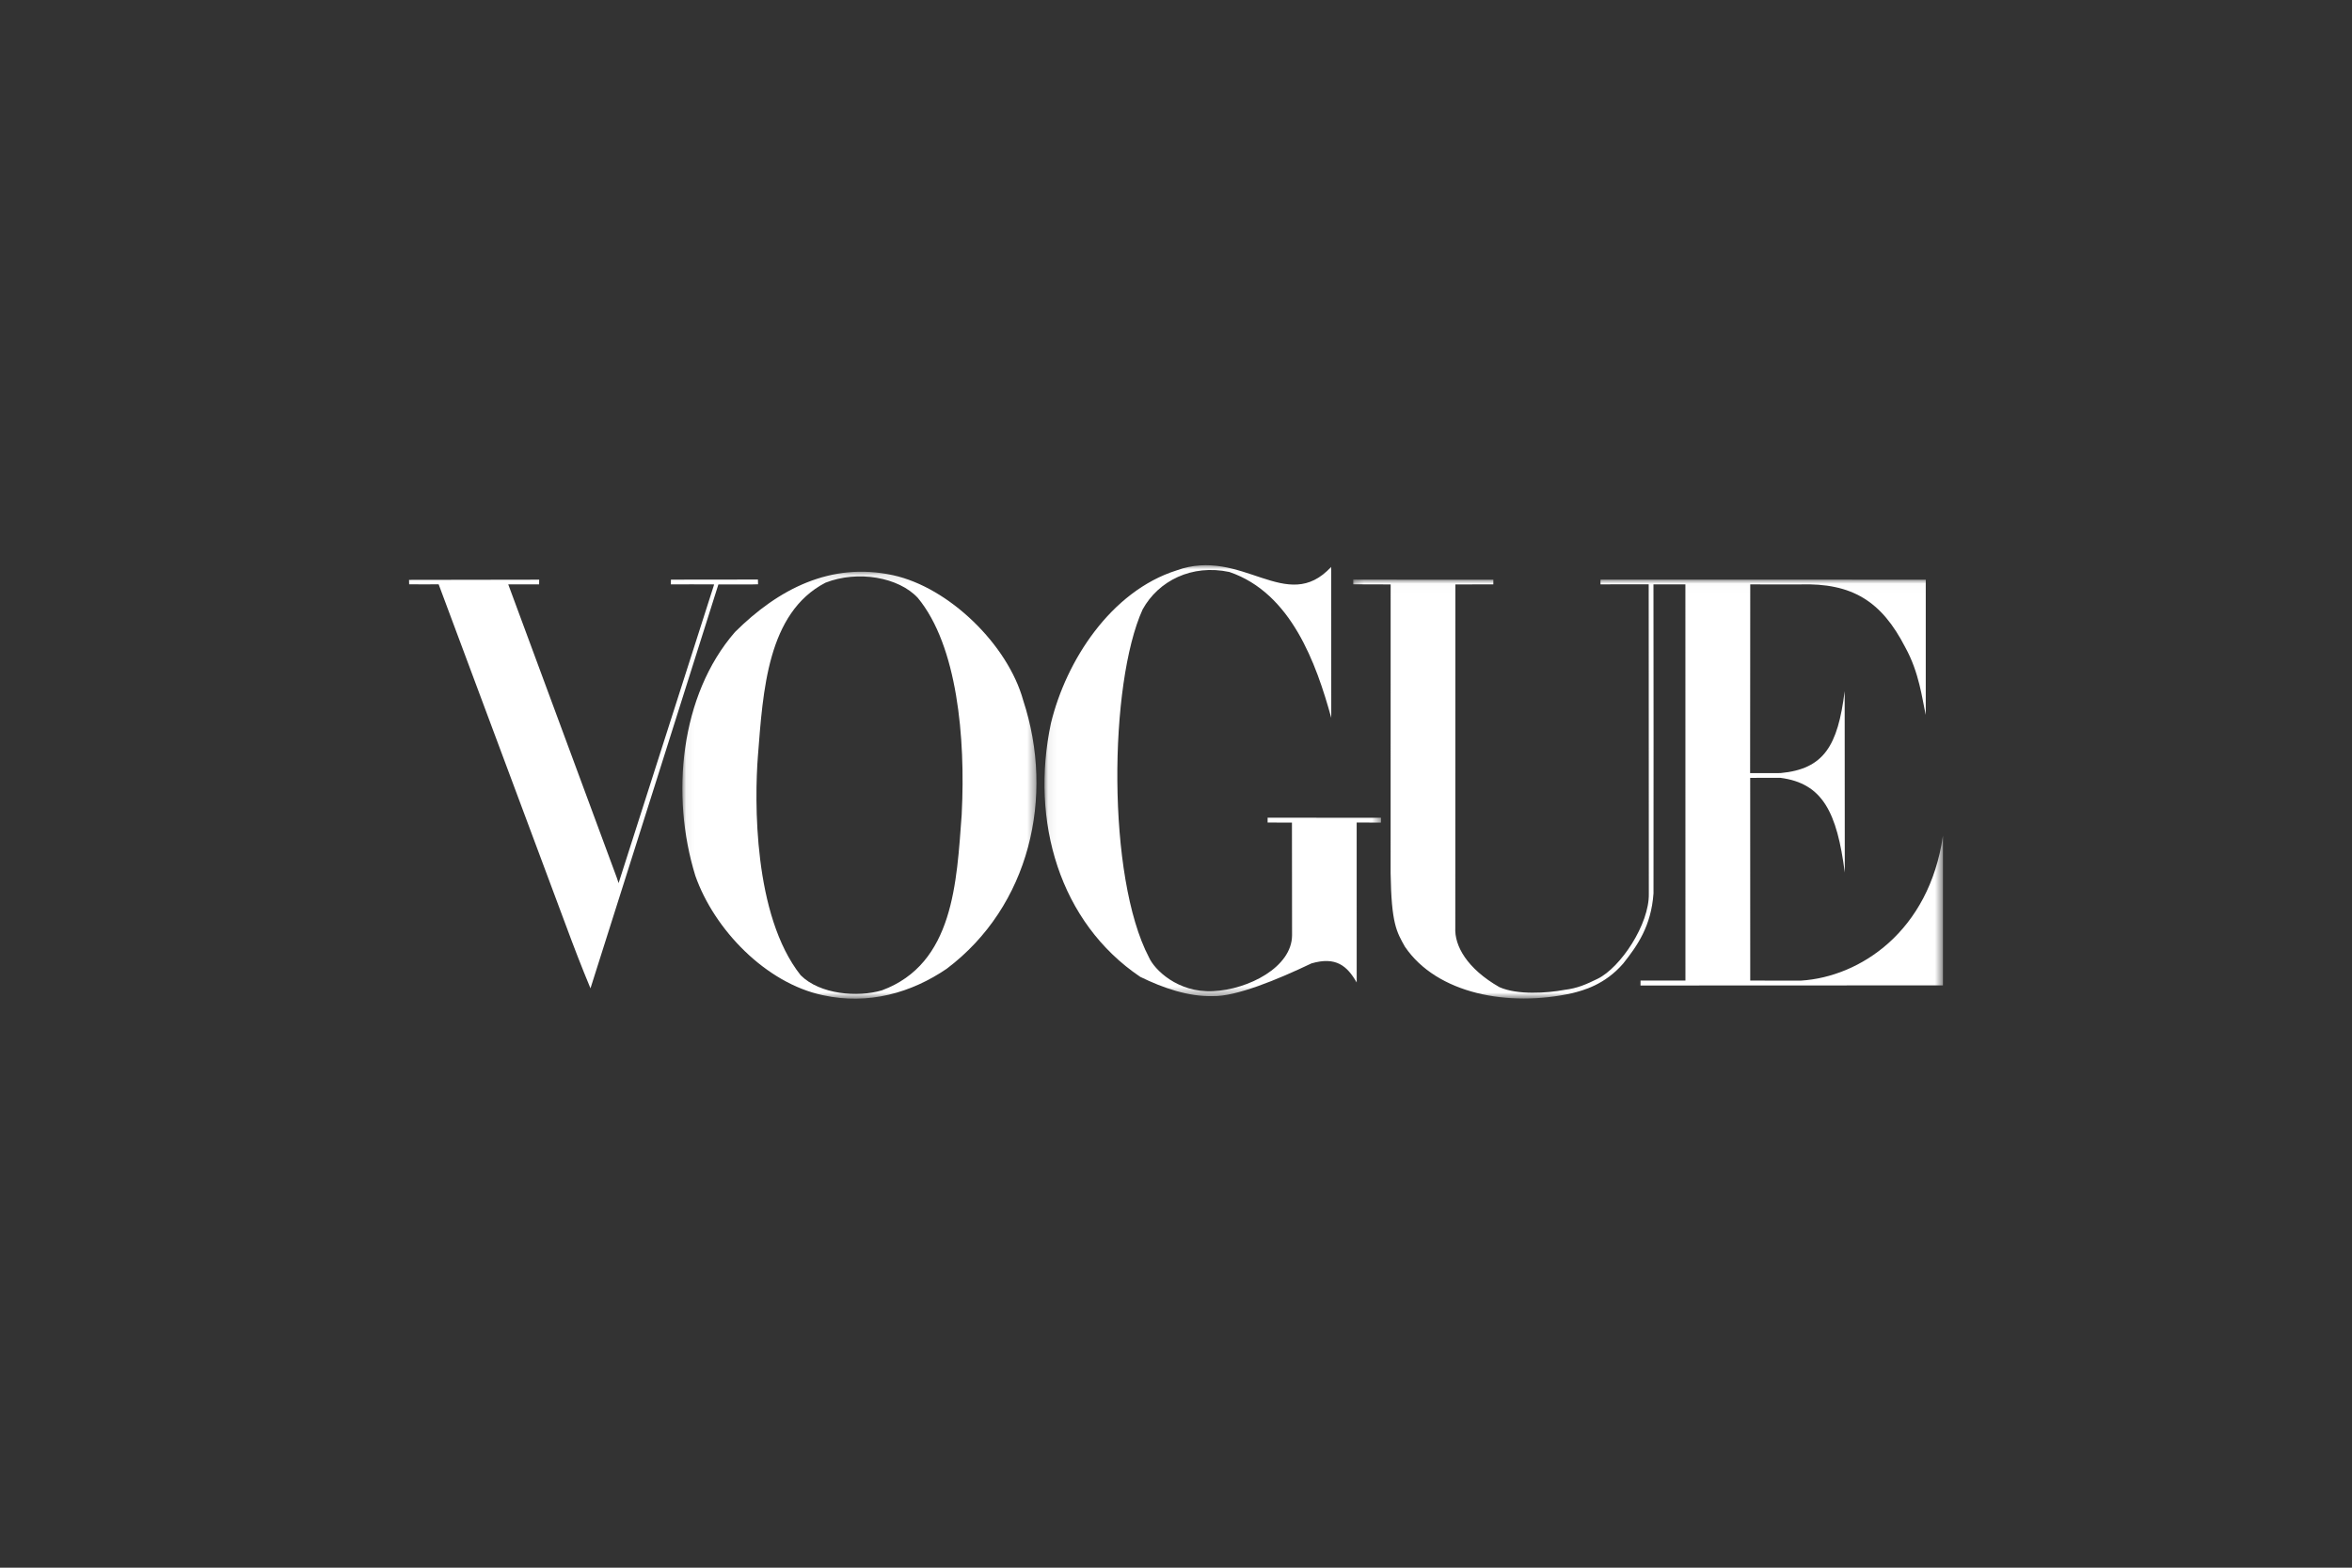 <?xml version="1.0" encoding="UTF-8"?>
<svg width="276px" height="184px" viewBox="0 0 276 184" version="1.1" xmlns="http://www.w3.org/2000/svg" xmlns:xlink="http://www.w3.org/1999/xlink">
    <rect x="0" y="0" width="276" height="184" fill="#333333" stroke="none"/>
    <!-- Generator: Sketch 59.1 (86144) - https://sketch.com -->
    <title>vog_logo</title>
    <desc>Created with Sketch.</desc>
    <defs>
        <polygon id="path-1" points="0.23 0.019 69.438 0.019 69.438 49.193 0.23 49.193"></polygon>
        <polygon id="path-3" points="0.071 0.017 39.56 0.017 39.56 50.597 0.071 50.597"></polygon>
        <polygon id="path-5" points="0.05 0.11 41.603 0.11 41.603 50.225 0.05 50.225"></polygon>
    </defs>
    <g id="vog_logo" stroke="none" stroke-width="1" fill="none" fill-rule="evenodd">
        <g id="Group-12" transform="translate(48, 66)">
            <g id="Group-3" transform="translate(110.562, 2.005)">
                <mask id="mask-2" fill="white">
                    <use xlink:href="#path-1"></use>
                </mask>
                <g id="Clip-2"></g>
                <path d="M57.918,34.404 C57.004,27.374 55.342,23.931 50.358,23.288 C49.506,23.289 47.495,23.291 46.817,23.293 C46.82,24.604 46.815,41.276 46.822,47.086 C49.462,47.091 50.154,47.079 52.785,47.089 C59.69,46.655 67.814,41.339 69.438,30.084 C69.431,35.753 69.44,41.572 69.438,47.649 L33.945,47.664 L33.95,47.084 L39.218,47.086 C39.221,31.081 39.211,16.296 39.213,0.586 L35.467,0.58 C35.482,13.272 35.482,23.668 35.471,36.858 C35.19,40.716 33.58,42.983 31.925,45.074 C29.751,47.598 27.185,48.249 25.925,48.566 C18.485,50.226 10.055,48.653 6.296,43.101 C5.314,41.344 4.712,40.39 4.622,34.473 L4.626,0.589 L0.236,0.576 L0.23,0.019 C5.873,0.037 10.916,0.033 16.679,0.028 L16.675,0.583 L12.221,0.589 L12.213,40.873 C12.099,42.999 13.585,45.681 17.392,47.858 C19.516,48.793 22.953,48.562 25.008,48.178 C26.577,47.986 27.559,47.534 28.915,46.875 C31.615,45.55 34.992,40.462 34.922,36.893 C34.918,23.153 34.907,0.572 34.907,0.572 L29.251,0.581 C29.234,-0.032 29.262,0.554 29.255,0.024 L67.42,0.028 L67.42,15.902 C66.982,13.961 66.657,10.94 65.011,7.964 C62.216,2.526 58.754,0.403 52.658,0.588 L46.824,0.586 L46.809,22.733 C47.452,22.732 49.596,22.747 50.377,22.732 C55.463,22.253 57.096,19.56 57.904,13.118 L57.918,34.404 Z" id="Fill-1" fill="#FFFFFF" mask="url(#mask-2)"></path>
            </g>
            <g id="Group-6" transform="translate(74.494, 0.32)">
                <mask id="mask-4" fill="white">
                    <use xlink:href="#path-3"></use>
                </mask>
                <g id="Clip-5"></g>
                <path d="M39.552,30.229 C38.407,30.221 37.599,30.225 36.707,30.22 C36.712,35.797 36.713,42.736 36.71,48.995 C35.576,47.025 34.269,45.928 31.405,46.753 C27.382,48.674 22.548,50.66 19.832,50.593 C16.919,50.668 13.993,49.639 11.315,48.336 C1.847,41.955 -1.621,30.053 0.833,18.556 C2.608,11.234 7.849,3.088 15.559,0.632 C23.27,-2.182 28.476,5.905 33.721,0.209 C33.726,4.282 33.726,15.712 33.725,17.359 L33.725,17.931 C31.963,11.551 29.022,3.282 21.775,0.816 C17.373,-0.13 13.442,1.845 11.588,5.212 C7.634,13.911 7.389,36.642 12.333,46.044 C12.957,47.466 15.677,50.208 19.836,50.012 C23.99,49.828 29.124,47.199 29.125,43.434 C29.127,38.863 29.126,35.124 29.112,30.229 C28.352,30.228 26.647,30.226 26.258,30.222 C26.26,29.955 26.248,29.964 26.256,29.655 L39.56,29.662 L39.552,30.229 Z" id="Fill-4" fill="#FFFFFF" mask="url(#mask-4)"></path>
            </g>
            <g id="Group-9" transform="translate(32.022, 0.994)">
                <mask id="mask-6" fill="white">
                    <use xlink:href="#path-5"></use>
                </mask>
                <g id="Clip-8"></g>
                <path d="M31.073,46.708 C26.952,49.52 21.872,50.999 16.54,49.813 C9.872,48.408 3.795,42.137 1.571,35.784 C-1.337,26.392 -0.229,14.615 6.225,7.189 C11.297,2.15 17.465,-1.064 24.757,0.514 C31.358,1.95 38.253,8.693 40.046,15.205 C43.785,26.551 40.786,39.39 31.073,46.708 M27.686,3.186 C25.43,0.74 20.633,-0.082 16.84,1.399 C10.028,4.946 9.517,14.08 8.918,21.718 C8.512,26.902 8.362,40.451 13.936,47.473 C16.204,49.733 20.629,50.083 23.464,49.244 C31.904,46.126 32.235,36.543 32.831,28.612 L32.836,28.444 C33.283,19.616 32.32,8.799 27.686,3.186" id="Fill-7" fill="#FFFFFF" mask="url(#mask-6)"></path>
            </g>
            <path d="M40.955,2.578 C40.826,2.617 36.84,2.575 36.302,2.592 C31.394,18.147 26.189,34.563 21.291,50.003 C20.263,47.527 19.374,45.233 18.368,42.509 L3.474,2.581 C1.793,2.585 1.334,2.595 0.012,2.578 L0,2.062 L15.272,2.038 L15.263,2.587 L11.641,2.588 L24.369,36.988 L24.591,37.651 C28.237,26.25 32.068,14.273 35.805,2.592 C34.096,2.577 32.268,2.586 30.725,2.589 L30.73,2.034 L40.943,2.022 L40.955,2.578 Z" id="Fill-10" fill="#FFFFFF"></path>
        </g>
    </g>
</svg>